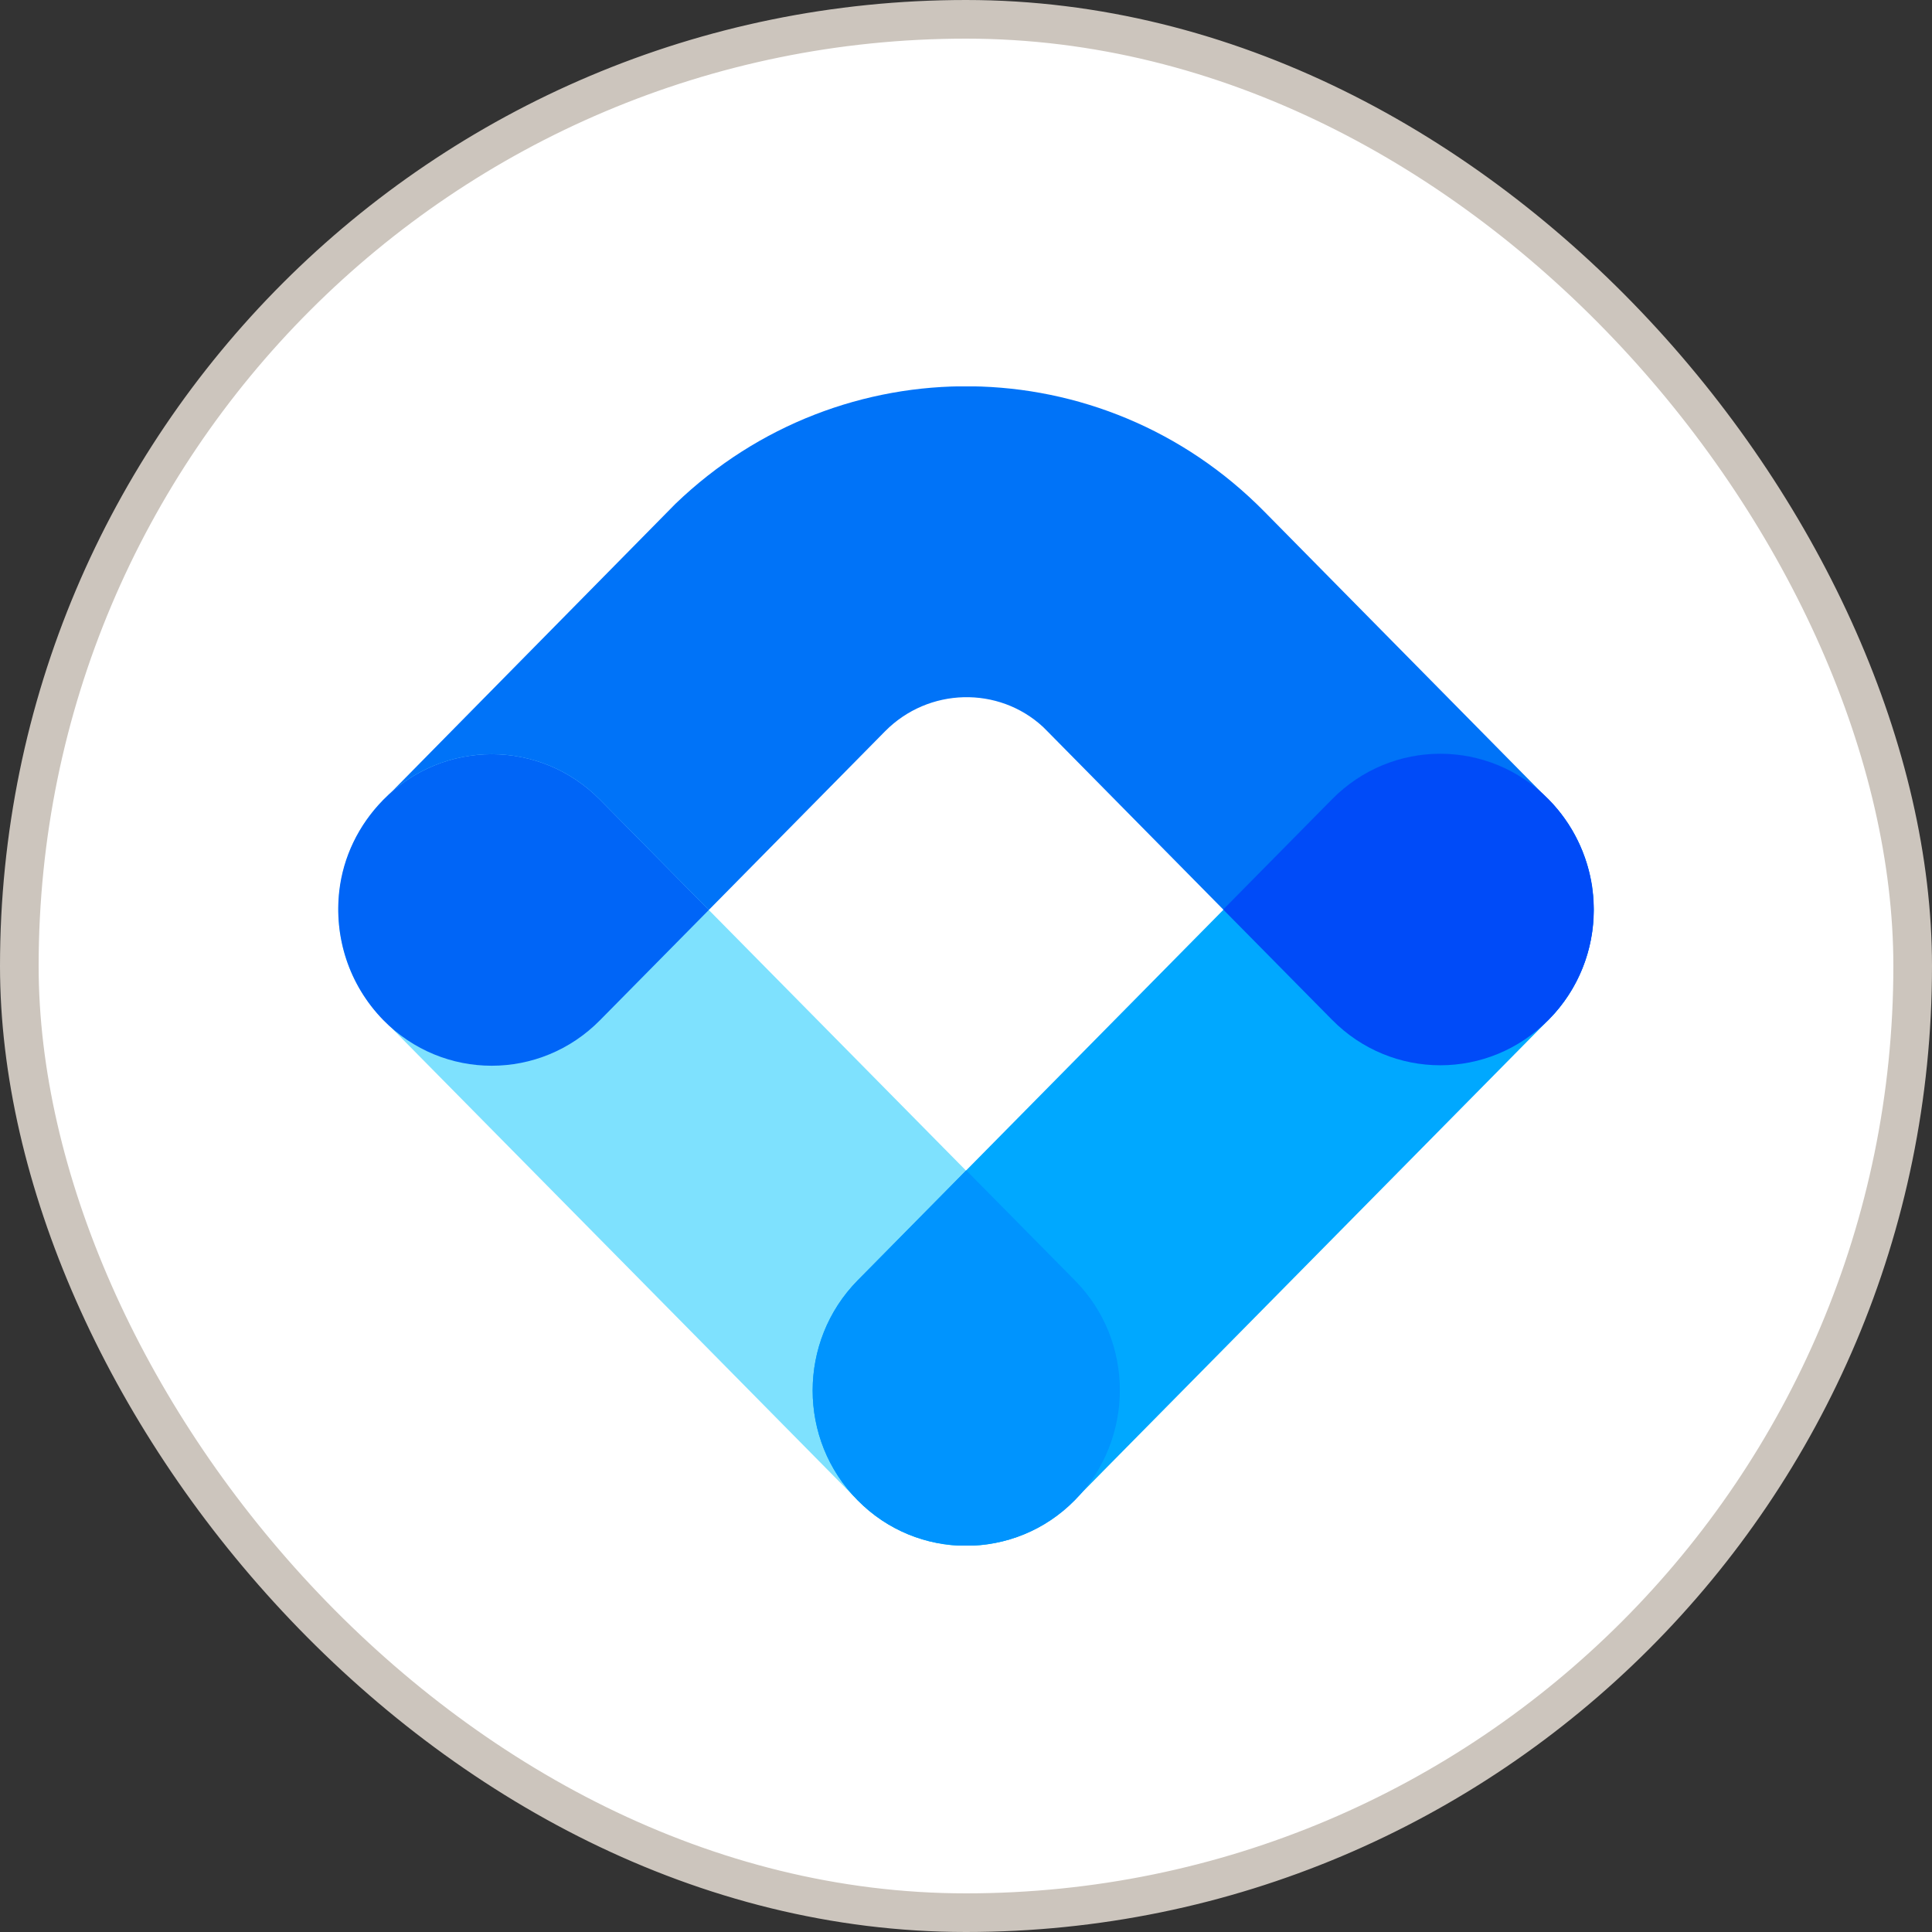<svg width="50" height="50" viewBox="0 0 50 50" fill="none" xmlns="http://www.w3.org/2000/svg">
<rect x="0" y="0" width="50" height="50" fill="#333333" stroke="none"/>
<rect x="0.5" y="0.5" width="49" height="49" rx="24.5" fill="white"/>
<rect x="0.5" y="0.5" width="49" height="49" rx="24.5" stroke="#CCC5BD"/>
<g clip-path="url(#clip0_5501_25024)">
<path fill-rule="evenodd" clip-rule="evenodd" d="M32.719 13.238L40.081 20.7C41.631 22.275 41.631 24.825 40.081 26.388C38.531 27.963 36.019 27.963 34.469 26.388L27.106 18.925L26.994 18.813C25.844 17.75 24.031 17.788 22.906 18.925L15.544 26.388C13.994 27.963 11.481 27.963 9.931 26.388C8.381 24.813 8.381 22.263 9.931 20.7L17.481 13.038C21.769 8.913 28.531 8.988 32.719 13.238Z" fill="#0073F8"/>
<path fill-rule="evenodd" clip-rule="evenodd" d="M9.919 20.7C8.369 22.275 8.369 24.825 9.919 26.387L22.194 38.825C23.744 40.4 26.256 40.4 27.806 38.825C29.356 37.25 29.356 34.7 27.806 33.138L15.531 20.7C13.981 19.125 11.469 19.125 9.919 20.7Z" fill="#7EE1FE"/>
<path fill-rule="evenodd" clip-rule="evenodd" d="M34.469 20.7L22.194 33.138C20.644 34.712 20.644 37.263 22.194 38.825C23.744 40.4 26.256 40.4 27.806 38.825L40.081 26.387C41.631 24.812 41.631 22.262 40.081 20.7C38.531 19.125 36.019 19.125 34.469 20.7Z" fill="#00A8FF"/>
<path fill-rule="evenodd" clip-rule="evenodd" d="M41.206 22.963C41.381 24.175 41.006 25.45 40.081 26.388C38.531 27.963 36.019 27.963 34.469 26.388L31.656 23.538L34.469 20.688C36.019 19.113 38.531 19.113 40.081 20.688C40.706 21.325 41.081 22.125 41.206 22.95V22.963Z" fill="#004BF8"/>
<path fill-rule="evenodd" clip-rule="evenodd" d="M18.344 23.55L15.531 26.4C13.981 27.975 11.469 27.975 9.919 26.4C9.019 25.475 8.644 24.238 8.781 23.05C8.881 22.188 9.269 21.363 9.919 20.7C11.469 19.125 13.981 19.125 15.531 20.7L18.344 23.55Z" fill="#0065F7"/>
<path fill-rule="evenodd" clip-rule="evenodd" d="M25.006 30.288L22.194 33.138C20.644 34.713 20.644 37.263 22.194 38.825C22.969 39.613 23.981 40 25.006 40C26.031 40 27.044 39.613 27.819 38.825C29.369 37.25 29.369 34.7 27.819 33.138L25.006 30.288Z" fill="#0094FE"/>
</g>
<defs>
<clipPath id="clip0_5501_25024">
<rect width="32.487" height="30" fill="white" transform="translate(8.756 10)"/>
</clipPath>
</defs>
</svg>
